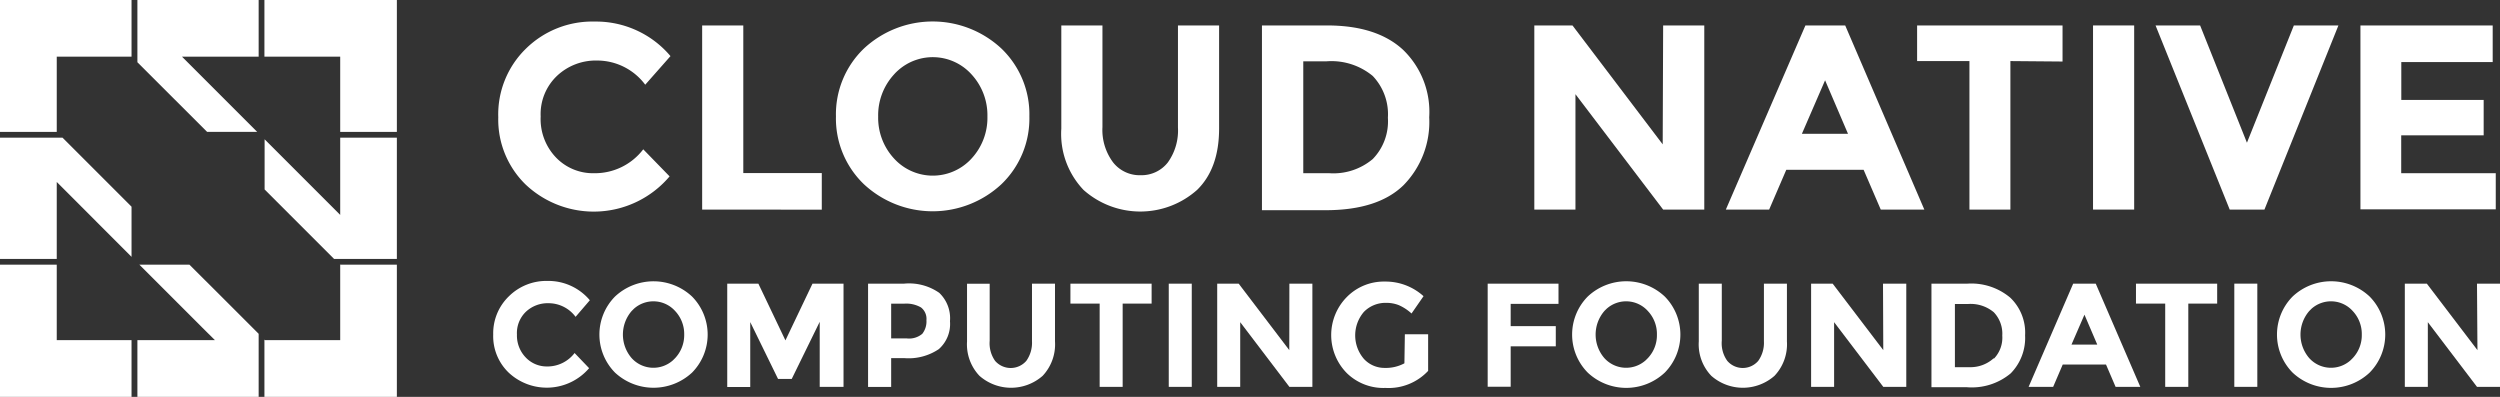 <svg id="446aba43-2ce2-414e-b2c0-e604a3f7eba1" data-name="Layer 1" xmlns="http://www.w3.org/2000/svg" viewBox="0 0 277.11 43.99"><rect x="0" y="0" width="277.11" height="43.99" fill="#333333" stroke="none"/><title>cncf-reversed-logo</title><path d="M65.83,19.2a6.74,6.74,0,0,0,5.47-2.65l2.92,3a11,11,0,0,1-15.94.92A10.05,10.05,0,0,1,55.23,13,10.17,10.17,0,0,1,58.3,5.39a10.49,10.49,0,0,1,7.61-3,10.8,10.8,0,0,1,8.41,3.83l-2.8,3.17a6.65,6.65,0,0,0-5.37-2.68,6.26,6.26,0,0,0-4.39,1.68,5.84,5.84,0,0,0-1.83,4.52,6.15,6.15,0,0,0,1.72,4.57A5.68,5.68,0,0,0,65.83,19.2Z" transform="translate(0 0)" style="fill:#fff"/><path d="M77.83,23.23V2.82h4.56V19.18h8.7v4.06Z" transform="translate(0 0)" style="fill:#fff"/><path d="M111,20.42a11.18,11.18,0,0,1-15.24,0,10.09,10.09,0,0,1-3.1-7.52,10.09,10.09,0,0,1,3.1-7.52,11.18,11.18,0,0,1,15.24,0,10.09,10.09,0,0,1,3.1,7.52A10.09,10.09,0,0,1,111,20.42Zm-1.55-7.5a6.68,6.68,0,0,0-1.75-4.66,5.78,5.78,0,0,0-8.16-.45,4.78,4.78,0,0,0-.45.45,6.68,6.68,0,0,0-1.75,4.66,6.64,6.64,0,0,0,1.75,4.64,5.81,5.81,0,0,0,8.21.4,5,5,0,0,0,.4-.4,6.64,6.64,0,0,0,1.75-4.65Z" transform="translate(0 0)" style="fill:#fff"/><path d="M123.38,18a3.74,3.74,0,0,0,3.07,1.42,3.69,3.69,0,0,0,3-1.42,6.07,6.07,0,0,0,1.12-3.87V2.82h4.56V14.24q0,4.44-2.45,6.82a9.47,9.47,0,0,1-12.57,0,9,9,0,0,1-2.47-6.8V2.82h4.56V14.09A6,6,0,0,0,123.38,18Z" transform="translate(0 0)" style="fill:#fff"/><path d="M155.5,5.5A9.55,9.55,0,0,1,158.42,13a10,10,0,0,1-2.85,7.53q-2.85,2.78-8.69,2.77h-7V2.82h7.21Q152.58,2.82,155.5,5.5Zm-3.34,12.13a6,6,0,0,0,1.68-4.58,6.15,6.15,0,0,0-1.68-4.63A7.18,7.18,0,0,0,147,6.8h-2.54V19.2h2.89A6.77,6.77,0,0,0,152.16,17.63Z" transform="translate(0 0)" style="fill:#fff"/><path d="M184.35,2.82h4.56V23.23h-4.56l-9.72-12.79V23.23h-4.56V2.82h4.23L184.3,16Z" transform="translate(0 0)" style="fill:#fff"/><path d="M208.47,23.23l-1.9-4.41H198l-1.9,4.41H191.3l8.82-20.41h4.41l8.77,20.41ZM202.3,8.9l-2.57,5.93h5.11Z" transform="translate(0 0)" style="fill:#fff"/><path d="M222.84,6.77V23.23H218.3V6.77h-5.8V2.82h16.12v4Z" transform="translate(0 0)" style="fill:#fff"/><path d="M232,2.82h4.56V23.23H232Z" transform="translate(0 0)" style="fill:#fff"/><path d="M249.06,15.82l5.2-13h4.94L251,23.23h-3.85L238.93,2.82h4.94Z" transform="translate(0 0)" style="fill:#fff"/><path d="M276.3,2.82V6.88H266.17v4.2h9.13V15h-9.14V19.2h10.48v4h-15V2.82Z" transform="translate(0 0)" style="fill:#fff"/><path d="M60.61,40.62a3.78,3.78,0,0,0,3.08-1.49l1.61,1.68a6.18,6.18,0,0,1-8.92.49,5.6,5.6,0,0,1-1.71-4.21,5.7,5.7,0,0,1,1.74-4.25,5.89,5.89,0,0,1,4.26-1.7,6,6,0,0,1,4.71,2.14L63.8,35.12a3.73,3.73,0,0,0-3-1.51,3.52,3.52,0,0,0-2.5.94,3.27,3.27,0,0,0-1,2.54,3.5,3.5,0,0,0,1,2.56A3.2,3.2,0,0,0,60.61,40.62Z" transform="translate(0 0)" style="fill:#fff"/><path d="M76.71,41.3a6.27,6.27,0,0,1-8.54,0,6,6,0,0,1,0-8.43,6.24,6.24,0,0,1,8.54,0,6,6,0,0,1,0,8.43Zm-.87-4.21a3.71,3.71,0,0,0-1-2.61,3.24,3.24,0,0,0-4.57-.26l-.26.26a4,4,0,0,0,0,5.21,3.25,3.25,0,0,0,4.59.24l.24-.24a3.73,3.73,0,0,0,1-2.6Z" transform="translate(0 0)" style="fill:#fff"/><path d="M90.86,35.67,87.76,42H86.24l-3.08-6.3v7.2H80.61V31.44h3.45l3,6.29,3-6.29h3.44V42.88H90.86Z" transform="translate(0 0)" style="fill:#fff"/><path d="M104.11,32.46a3.89,3.89,0,0,1,1.19,3.14,3.72,3.72,0,0,1-1.24,3.1,6,6,0,0,1-3.77,1H98.78v3.19H96.22V31.44h4A5.85,5.85,0,0,1,104.11,32.46ZM102.23,37a2.22,2.22,0,0,0,.46-1.51,1.6,1.6,0,0,0-.6-1.41,3.25,3.25,0,0,0-1.86-.42H98.78v3.85h1.72A2.26,2.26,0,0,0,102.23,37Z" transform="translate(0 0)" style="fill:#fff"/><path d="M110.3,40a2.29,2.29,0,0,0,3.46,0,3.44,3.44,0,0,0,.63-2.17V31.44h2.55v6.4a5.09,5.09,0,0,1-1.37,3.82,5.3,5.3,0,0,1-7,0,5.06,5.06,0,0,1-1.38-3.81v-6.4h2.51v6.32A3.38,3.38,0,0,0,110.3,40Z" transform="translate(0 0)" style="fill:#fff"/><path d="M124.44,33.65v9.23h-2.55V33.65h-3.24V31.44h9v2.21Z" transform="translate(0 0)" style="fill:#fff"/><path d="M129.55,31.44h2.55V42.88h-2.55Z" transform="translate(0 0)" style="fill:#fff"/><path d="M142.92,31.44h2.55V42.88h-2.55l-5.45-7.17v7.17h-2.55V31.44h2.38l5.61,7.37Z" transform="translate(0 0)" style="fill:#fff"/><path d="M155.72,37.05h2.58v4.06A6,6,0,0,1,153.58,43a5.81,5.81,0,0,1-4.28-1.63,6,6,0,0,1,0-8.46,5.76,5.76,0,0,1,4.21-1.7,6.26,6.26,0,0,1,4.28,1.62l-1.33,1.92a5.13,5.13,0,0,0-1.42-.93,3.73,3.73,0,0,0-1.4-.25,3.35,3.35,0,0,0-2.46,1,4,4,0,0,0,0,5.21,3.09,3.09,0,0,0,2.28,1,4.36,4.36,0,0,0,2.21-.51Z" transform="translate(0 0)" style="fill:#fff"/><path d="M172.75,31.44v2.24h-5.3v2.47h5v2.24h-5v4.48H164.9V31.44Z" transform="translate(0 0)" style="fill:#fff"/><path d="M184.53,41.3a6.23,6.23,0,0,1-8.54,0,6,6,0,0,1,0-8.43,6.23,6.23,0,0,1,8.54,0A6,6,0,0,1,184.53,41.3Zm-.87-4.21a3.71,3.71,0,0,0-1-2.61,3.24,3.24,0,0,0-4.57-.26c-.09.09-.18.17-.26.26a4,4,0,0,0,0,5.21,3.25,3.25,0,0,0,4.59.24l.24-.24A3.69,3.69,0,0,0,183.66,37.09Z" transform="translate(0 0)" style="fill:#fff"/><path d="M191.46,40a2.26,2.26,0,0,0,3.43,0,3.44,3.44,0,0,0,.63-2.17V31.44h2.55v6.4a5.09,5.09,0,0,1-1.38,3.82,5.3,5.3,0,0,1-7,0,5.05,5.05,0,0,1-1.39-3.82v-6.4h2.55v6.32A3.34,3.34,0,0,0,191.46,40Z" transform="translate(0 0)" style="fill:#fff"/><path d="M208.72,31.44h2.58V42.88h-2.55l-5.45-7.17v7.17h-2.55V31.44h2.39l5.61,7.37Z" transform="translate(0 0)" style="fill:#fff"/><path d="M222.83,33a5.35,5.35,0,0,1,1.64,4.17,5.61,5.61,0,0,1-1.6,4.22A6.72,6.72,0,0,1,218,42.92h-3.91V31.44h4A6.7,6.7,0,0,1,222.83,33ZM221,39.77a3.35,3.35,0,0,0,.94-2.57,3.44,3.44,0,0,0-.94-2.59,4,4,0,0,0-2.89-.91h-1.42v7h1.65a3.82,3.82,0,0,0,2.66-1Z" transform="translate(0 0)" style="fill:#fff"/><path d="M234.5,42.88l-1.06-2.47h-4.8l-1.06,2.47h-2.72l4.94-11.44h2.5l4.94,11.44Zm-3.45-8-1.44,3.32h2.86Z" transform="translate(0 0)" style="fill:#fff"/><path d="M242.56,33.65v9.23H240V33.65h-3.24V31.44h9v2.21Z" transform="translate(0 0)" style="fill:#fff"/><path d="M247.66,31.44h2.55V42.88h-2.55Z" transform="translate(0 0)" style="fill:#fff"/><path d="M262.66,41.3a6.23,6.23,0,0,1-8.54,0,6,6,0,0,1,0-8.43,6.23,6.23,0,0,1,8.54,0A6,6,0,0,1,262.66,41.3Zm-.87-4.21a3.71,3.71,0,0,0-1-2.61,3.24,3.24,0,0,0-4.57-.26l-.26.26a4,4,0,0,0,0,5.21,3.25,3.25,0,0,0,4.59.24l.24-.24A3.69,3.69,0,0,0,261.79,37.09Z" transform="translate(0 0)" style="fill:#fff"/><path d="M274.56,31.44h2.55V42.88h-2.55l-5.45-7.17v7.17h-2.55V31.44H269l5.61,7.37Z" transform="translate(0 0)" style="fill:#fff"/><polygon points="6.29 28.7 6.29 20.17 14.58 28.47 14.58 22.91 6.93 15.26 0 15.26 0 28.7 6.29 28.7" style="fill:#fff"/><polygon points="29.31 6.28 29.33 6.28 37.71 6.28 37.71 14.62 43.99 14.62 43.99 0 29.33 0 29.31 0 29.31 6.28" style="fill:#fff"/><polygon points="28.67 37 25.16 33.49 21 29.34 15.45 29.34 22.38 36.27 23.82 37.7 20.95 37.7 15.23 37.7 15.23 43.99 28.67 43.99 28.67 37" style="fill:#fff"/><polygon points="37.71 15.26 37.71 20.95 37.71 23.82 36.27 22.38 29.33 15.44 29.33 21 33.49 25.16 37.03 28.7 43.99 28.7 43.99 15.26 37.71 15.26" style="fill:#fff"/><polygon points="6.29 14.62 6.29 6.29 6.29 6.28 14.58 6.28 14.58 0 0 0 0 14.62 6.29 14.62" style="fill:#fff"/><polygon points="37.67 29.34 37.71 29.37 37.71 37.7 29.37 37.7 29.33 37.66 29.31 37.64 29.31 43.99 29.33 43.99 43.99 43.99 43.99 29.34 37.67 29.34" style="fill:#fff"/><polygon points="14.58 37.7 6.29 37.7 6.29 29.34 0 29.34 0 43.99 14.58 43.99 14.58 37.7" style="fill:#fff"/><polygon points="15.23 0 15.23 6.9 22.96 14.62 28.51 14.62 20.17 6.28 28.67 6.28 28.67 0 15.23 0" style="fill:#fff"/></svg>